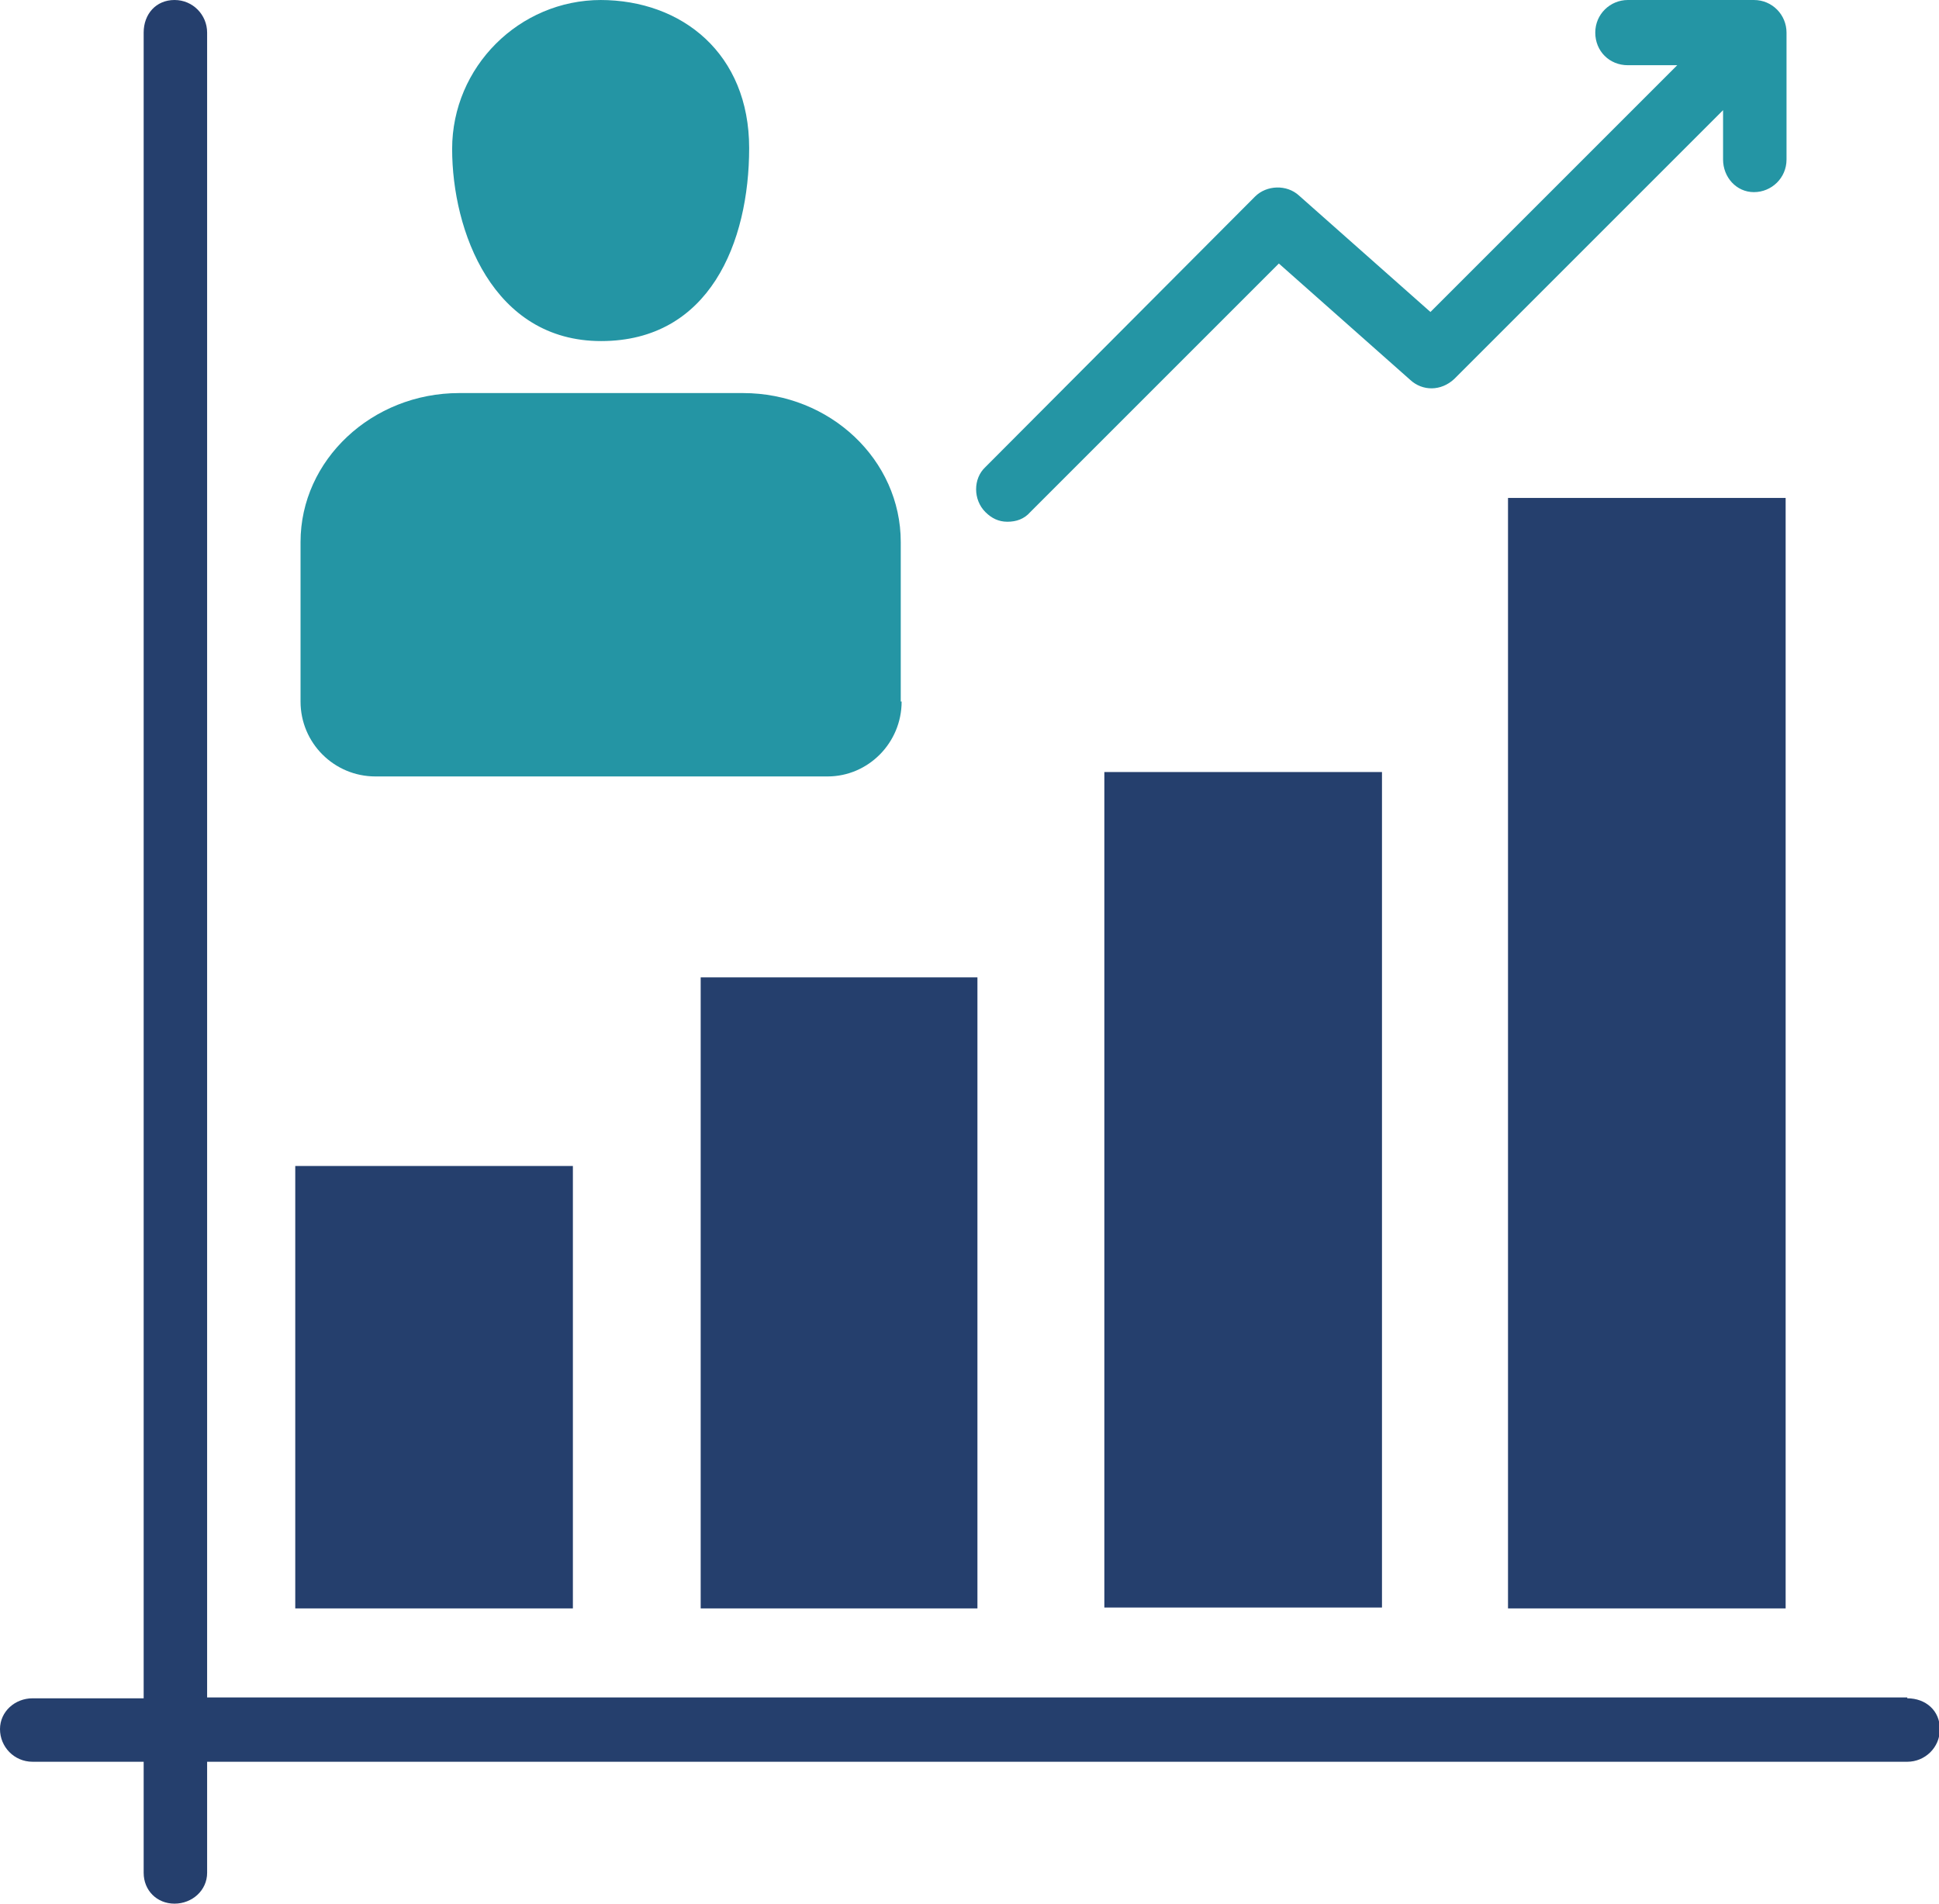 <?xml version="1.0" encoding="UTF-8"?>
<svg id="Layer_2" xmlns="http://www.w3.org/2000/svg" version="1.1" viewBox="0 0 220 216">
  <!-- Generator: Adobe Illustrator 29.5.0, SVG Export Plug-In . SVG Version: 2.1.0 Build 137)  -->
  <defs>
    <style>
      .st0 {
        fill: #2495a4;
      }

      .st1 {
        fill: #253f6d;
      }
    </style>
  </defs>
  <g id="Layer_1-2">
    <g>
      <rect class="st1" x="125.3" y="87.6" width="31.5" height="94.8"/>
      <path class="st0" d="M202.7,3.7c0-2-1.6-3.7-3.7-3.7h-14.3c-2,0-3.7,1.6-3.7,3.7s1.6,3.7,3.7,3.7h5.6l-28,28-14.9-13.2c-1.4-1.3-3.7-1.2-5,.1l-30.6,30.7c-1.4,1.3-1.4,3.7,0,5.1.7.7,1.5,1.1,2.5,1.1s1.9-.3,2.6-1.1l28.2-28.2,14.9,13.2c1.4,1.3,3.5,1.3,5-.1l30.5-30.5v5.6c0,2,1.5,3.7,3.5,3.7s3.7-1.6,3.7-3.7V3.7h0Z"/>
      <path class="st1" d="M216.4,192.6H23.5V3.7c0-2-1.6-3.7-3.7-3.7s-3.5,1.6-3.5,3.7v189H3.7c-2,0-3.7,1.5-3.7,3.5s1.6,3.7,3.7,3.7h12.6v12.6c0,2,1.5,3.5,3.5,3.5s3.7-1.5,3.7-3.5v-12.6h192.9c2,0,3.7-1.6,3.7-3.7s-1.6-3.5-3.7-3.5h0Z"/>
      <rect class="st1" x="79.5" y="110.9" width="31.4" height="71.6"/>
      <path class="st0" d="M68.2,0c-9.3,0-16.9,7.6-16.9,16.9s4.6,21.8,16.9,21.8,16.8-11.2,16.8-21.9S77.4,0,68.1,0h0Z"/>
      <rect class="st1" x="171.1" y="56.5" width="31.5" height="126"/>
      <path class="st0" d="M102.2,79.6v-18.1c0-9.3-8-16.9-17.9-16.9h-32.2c-9.9,0-18,7.6-18,16.9v18.1c0,4.7,3.8,8.5,8.5,8.5h51.3c4.6,0,8.4-3.8,8.4-8.5h0Z"/>
      <rect class="st1" x="33.5" y="132.3" width="31.5" height="50.2"/>
    </g>
  </g>
</svg>